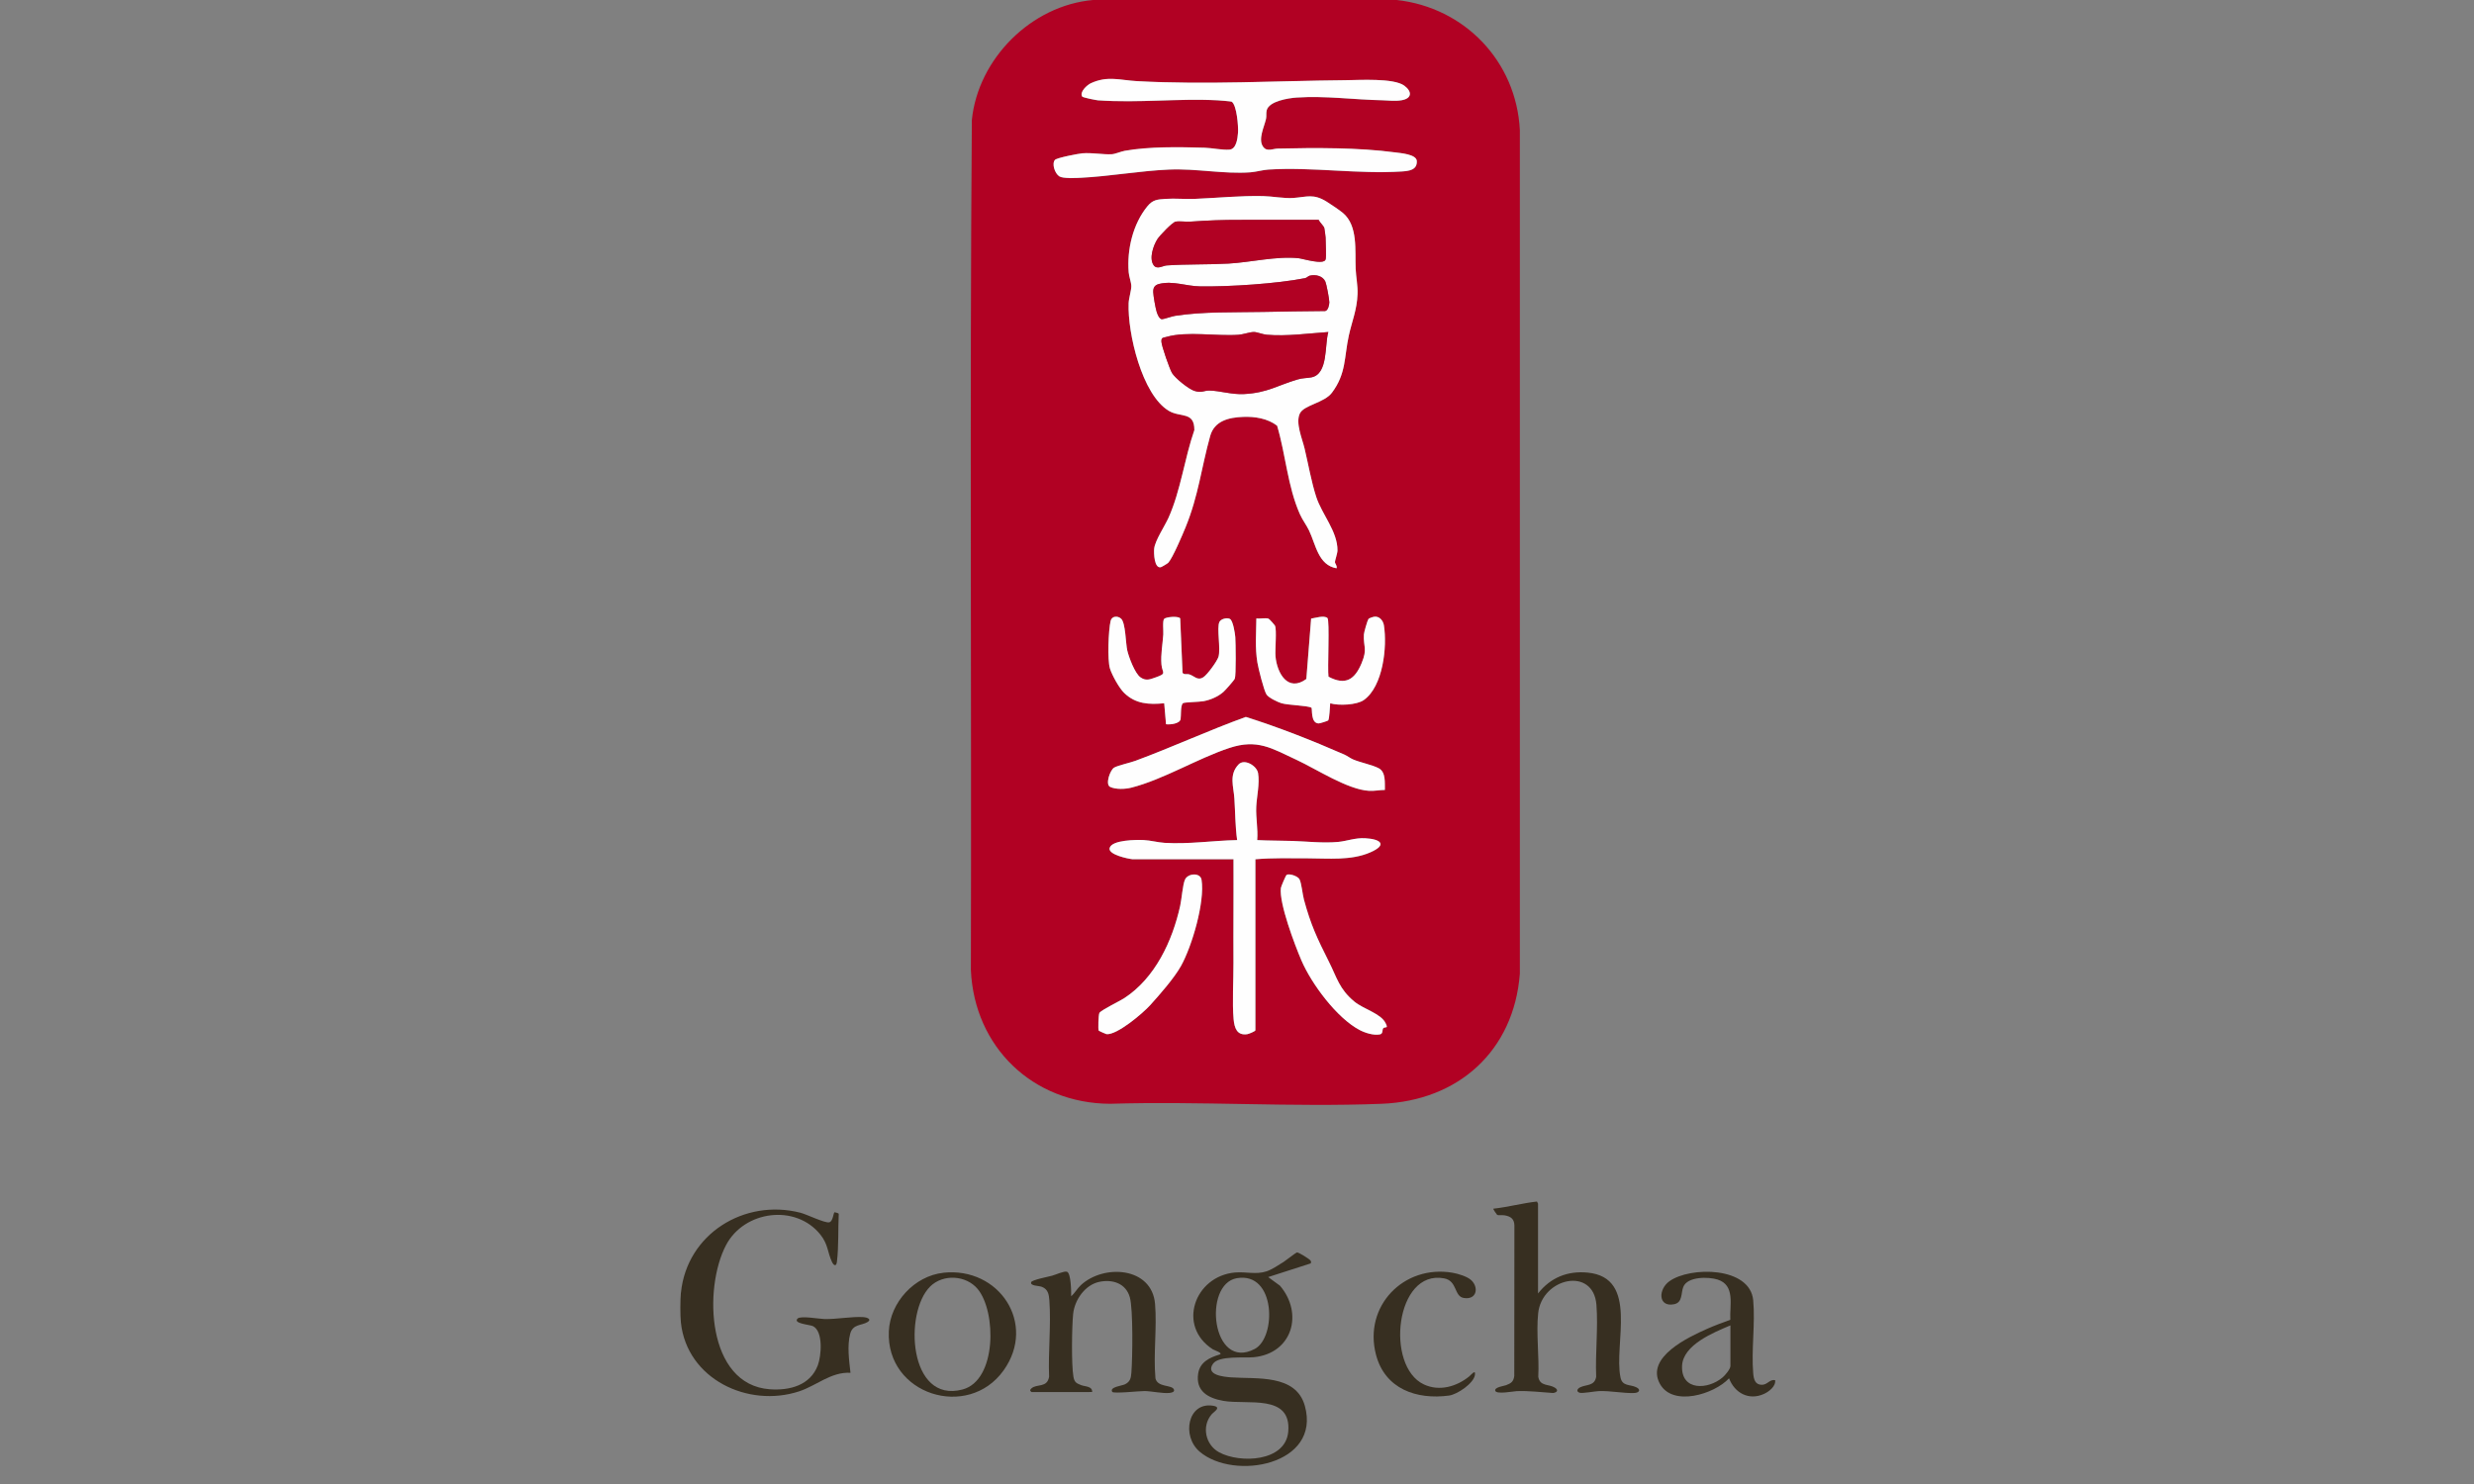 <?xml version="1.0" encoding="UTF-8"?> <svg xmlns="http://www.w3.org/2000/svg" width="160" height="96" viewBox="0 0 160 96" fill="none"><rect x="0" y="0" width="160" height="96" fill="#808080" stroke="none"/><g clip-path="url(#clip0_525_20909)"><path d="M90.329 0C94.725 0.486 98.063 3.969 98.293 8.407V62.995C97.904 67.991 94.307 71.21 89.359 71.404C83.554 71.633 77.601 71.225 71.781 71.404C66.8 71.374 63.018 67.748 62.789 62.759C62.835 44.427 62.712 26.086 62.852 7.76C63.257 3.789 66.704 0.349 70.693 0H90.329ZM68.23 10.341C68.005 10.601 68.221 11.232 68.513 11.416C68.748 11.564 69.579 11.523 69.895 11.507C71.794 11.409 73.708 11.058 75.613 10.975C77.354 10.899 79.155 11.276 80.862 11.154C81.247 11.126 81.649 10.999 82.039 10.975C84.868 10.797 87.859 11.281 90.653 11.098C91.102 11.069 91.663 11.017 91.628 10.417C91.602 9.984 90.573 9.91 90.23 9.864C87.859 9.547 85.034 9.561 82.629 9.619C82.3 9.626 81.938 9.844 81.69 9.5C81.343 9.018 81.762 8.218 81.879 7.688C81.917 7.509 81.873 7.331 81.921 7.141C82.074 6.54 83.34 6.35 83.867 6.315C85.72 6.191 87.567 6.457 89.415 6.492C89.832 6.5 90.2 6.566 90.645 6.491C91.325 6.374 91.329 5.927 90.826 5.552C90.143 5.038 87.898 5.186 86.991 5.195C82.512 5.234 78.032 5.498 73.549 5.256C72.424 5.195 71.641 4.891 70.555 5.388C70.302 5.504 69.801 5.96 69.989 6.252C70.03 6.315 70.876 6.487 71.015 6.496C73.635 6.677 76.192 6.361 78.741 6.494C78.876 6.502 79.615 6.561 79.654 6.585C79.985 6.788 80.094 8.214 80.066 8.591C80.038 8.968 79.957 9.652 79.51 9.687C79.057 9.722 78.39 9.578 77.917 9.563C76.282 9.513 74.342 9.48 72.744 9.761C72.485 9.807 72.127 9.971 71.9 9.983C71.338 10.012 70.636 9.875 70.015 9.922C69.76 9.94 68.349 10.21 68.23 10.348V10.341ZM86.436 36.761C86.492 36.61 86.34 36.466 86.331 36.368C86.324 36.287 86.496 35.797 86.498 35.609C86.507 34.378 85.494 33.279 85.123 32.146C84.807 31.178 84.607 30.014 84.367 29.007C84.218 28.379 83.769 27.357 84.064 26.748C84.332 26.197 85.642 26.07 86.141 25.402C87.07 24.161 86.924 23.111 87.229 21.713C87.432 20.782 87.757 20.043 87.794 19.032C87.815 18.474 87.697 17.933 87.672 17.38C87.623 16.235 87.837 14.603 86.85 13.777C86.63 13.593 86.063 13.21 85.806 13.051C84.938 12.51 84.526 12.743 83.637 12.807C83.057 12.85 82.283 12.698 81.692 12.686C80.216 12.654 78.734 12.807 77.269 12.867C76.65 12.893 75.994 12.822 75.38 12.867C74.841 12.904 74.555 12.918 74.205 13.343C73.261 14.491 72.875 16.15 72.993 17.615C73.016 17.89 73.16 18.263 73.163 18.507C73.167 18.783 73.003 19.287 72.99 19.62C72.918 21.537 73.849 25.541 75.591 26.579C76.343 27.028 77.247 26.602 77.241 27.823C76.604 29.663 76.363 31.708 75.576 33.48C75.336 34.023 74.695 34.971 74.641 35.496C74.612 35.791 74.647 36.784 75.07 36.695C75.126 36.684 75.512 36.451 75.552 36.407C75.841 36.095 76.482 34.576 76.674 34.106C77.514 32.045 77.69 30.26 78.265 28.205C78.54 27.217 79.475 27.006 80.391 26.969C81.152 26.938 81.984 27.071 82.592 27.54C83.15 29.408 83.272 31.476 84.066 33.264C84.236 33.645 84.487 33.968 84.659 34.323C85.093 35.228 85.25 36.558 86.435 36.763L86.436 36.761ZM72.506 40.023C72.297 39.827 71.901 39.836 71.826 40.167C71.685 40.775 71.61 42.692 71.785 43.25C71.922 43.684 72.374 44.501 72.696 44.817C73.439 45.545 74.309 45.587 75.292 45.493L75.41 46.849C75.667 46.886 76.295 46.82 76.352 46.524C76.389 46.334 76.334 45.613 76.509 45.488C76.604 45.419 77.564 45.41 77.84 45.358C78.302 45.268 78.771 45.068 79.126 44.756C79.248 44.649 79.815 44.01 79.859 43.897C79.942 43.688 79.918 41.576 79.891 41.214C79.874 40.983 79.746 40.133 79.538 40.034C79.329 39.934 78.952 40.034 78.859 40.24C78.68 40.64 78.957 41.964 78.802 42.485C78.717 42.768 78.082 43.642 77.823 43.808C77.435 44.056 77.237 43.714 76.899 43.618C76.764 43.579 76.53 43.662 76.478 43.507L76.326 40C76.212 39.838 75.418 39.902 75.29 40.032C75.175 40.146 75.248 40.815 75.233 41.037C75.19 41.682 75.059 42.334 75.115 42.986C75.162 43.555 75.501 43.553 74.717 43.827C74.353 43.954 74.106 44.059 73.757 43.814C73.398 43.562 73.006 42.509 72.903 42.072C72.799 41.634 72.798 40.296 72.506 40.021V40.023ZM85.917 43.775C85.843 43.319 86.006 40.111 85.849 39.978C85.625 39.788 85.064 39.978 84.794 40.015L84.484 43.923C83.288 44.799 82.586 43.542 82.49 42.456C82.453 42.04 82.579 40.743 82.459 40.481C82.435 40.429 82.091 40.035 82.035 40.019C81.823 39.956 81.483 40.037 81.252 40.006C81.243 40.983 81.158 41.889 81.319 42.86C81.382 43.236 81.734 44.656 81.908 44.926C82.043 45.135 82.634 45.419 82.876 45.491C83.303 45.619 84.606 45.643 84.814 45.783C84.885 45.831 84.742 46.792 85.287 46.798C85.361 46.798 85.873 46.635 85.897 46.604C85.986 46.484 86.001 45.698 86.028 45.495C86.575 45.66 87.745 45.611 88.205 45.283C89.448 44.398 89.72 41.846 89.502 40.455C89.456 40.156 89.225 39.86 88.894 39.891C88.811 39.899 88.543 39.982 88.498 40.047C88.428 40.152 88.216 40.898 88.207 41.042C88.162 41.853 88.456 41.942 88.059 42.897C87.615 43.963 87.015 44.359 85.917 43.773V43.775ZM89.563 51.101C89.548 50.646 89.636 49.952 89.165 49.698C88.742 49.471 87.994 49.336 87.499 49.124C87.314 49.044 87.129 48.897 86.93 48.808C84.849 47.897 82.741 47.064 80.57 46.378C78.159 47.25 75.839 48.324 73.435 49.214C73.09 49.342 72.304 49.512 72.051 49.658C71.798 49.804 71.458 50.752 71.798 50.908C72.173 51.08 72.775 51.053 73.167 50.953C75.248 50.423 77.446 49.065 79.506 48.385C81.317 47.788 82.243 48.405 83.863 49.161C85.158 49.765 87.157 51.078 88.53 51.158C88.892 51.178 89.206 51.104 89.561 51.101H89.563ZM73.258 55.585H79.774C79.785 57.817 79.759 60.052 79.772 62.284C79.778 63.411 79.685 64.854 79.781 65.933C79.831 66.487 79.992 67.012 80.674 66.901C80.759 66.886 81.189 66.715 81.189 66.65V55.587C82.311 55.489 83.453 55.524 84.582 55.526C85.897 55.528 87.371 55.686 88.617 55.143C89.757 54.648 89.285 54.28 88.295 54.227C87.626 54.19 87.124 54.413 86.527 54.467C85.566 54.556 84.535 54.434 83.578 54.402C82.821 54.378 82.061 54.388 81.306 54.347C81.369 53.628 81.21 52.906 81.245 52.191C81.278 51.518 81.476 50.692 81.363 50.013C81.285 49.543 80.482 49.054 80.101 49.453C79.466 50.121 79.781 50.875 79.831 51.662C79.889 52.555 79.885 53.458 80.009 54.347C78.448 54.378 76.886 54.624 75.32 54.526C74.889 54.5 74.41 54.365 73.969 54.345C73.533 54.325 71.901 54.325 71.763 54.861C71.652 55.291 72.971 55.559 73.258 55.587V55.585ZM71.057 66.67C71.072 66.694 71.53 66.896 71.556 66.9C72.241 66.968 73.912 65.545 74.379 65.028C74.998 64.344 75.94 63.271 76.378 62.486C77.09 61.209 77.93 58.347 77.707 56.917C77.629 56.427 76.822 56.488 76.635 56.9C76.489 57.224 76.421 58.162 76.325 58.596C75.818 60.88 74.701 63.28 72.692 64.581C72.402 64.767 71.207 65.342 71.102 65.527C71.035 65.643 71.007 66.595 71.055 66.67H71.057ZM89.679 66.441C89.72 66.386 89.64 66.249 89.612 66.188C89.317 65.564 88.192 65.288 87.589 64.79C86.61 63.977 86.472 63.252 85.938 62.194C85.191 60.712 84.774 59.834 84.332 58.195C84.24 57.85 84.179 57.157 84.048 56.887C83.946 56.677 83.384 56.486 83.205 56.599C83.166 56.623 82.852 57.342 82.841 57.444C82.717 58.434 83.743 61.135 84.171 62.135C84.818 63.644 86.46 65.859 87.933 66.632C88.291 66.82 88.838 66.994 89.241 66.916C89.468 66.872 89.378 66.617 89.461 66.517C89.509 66.46 89.668 66.462 89.683 66.441H89.679Z" fill="#B10123"></path><path d="M44.04 83.615C44.424 79.823 48.143 77.523 51.764 78.451C52.175 78.556 53.326 79.125 53.62 79.073C53.886 79.027 53.889 78.428 53.98 78.421C54.009 78.419 54.235 78.482 54.244 78.517C54.194 79.535 54.248 80.634 54.124 81.639C54.087 81.942 53.922 81.876 53.813 81.65C53.512 81.02 53.568 80.505 53.058 79.869C51.458 77.867 48.134 78.308 46.955 80.546C45.49 83.326 45.704 89.575 49.784 89.872C51.07 89.966 52.404 89.619 52.892 88.317C53.117 87.716 53.257 86.116 52.57 85.785C52.382 85.695 51.253 85.619 51.584 85.296C51.783 85.102 52.982 85.322 53.32 85.329C54.137 85.347 55.09 85.153 55.861 85.205C56.069 85.22 56.396 85.344 56.11 85.521C55.717 85.763 55.157 85.638 54.985 86.281C54.776 87.062 54.915 88.014 55.003 88.806C53.756 88.734 52.808 89.634 51.689 90.004C48.378 91.097 44.426 89.205 44.036 85.56C43.986 85.098 43.99 84.076 44.036 83.613L44.04 83.615Z" fill="#372F21"></path><path d="M82.015 82.613L82.78 83.173C84.312 84.969 83.584 87.548 81.093 87.797C80.493 87.858 78.826 87.679 78.449 88.221C77.938 88.956 79.153 89.067 79.626 89.102C81.237 89.22 83.813 88.871 84.388 90.946C85.45 94.774 79.813 95.801 77.59 93.913C76.395 92.897 76.822 90.681 78.442 90.936C79.037 91.031 78.508 91.319 78.359 91.494C77.695 92.27 77.962 93.473 78.848 93.952C80.199 94.68 83.142 94.567 83.314 92.616C83.53 90.144 80.661 90.896 79.113 90.621C78.133 90.447 77.311 89.994 77.489 88.852C77.603 88.117 78.228 87.818 78.861 87.629C79.151 87.542 78.529 87.347 78.434 87.286C76.103 85.787 77.254 82.558 79.863 82.319C80.569 82.255 81.228 82.469 81.91 82.243C82.241 82.135 82.708 81.828 83.011 81.636C83.155 81.543 83.818 81.024 83.874 81.019C83.994 81.006 84.709 81.458 84.759 81.551C84.792 81.612 84.809 81.673 84.759 81.732L82.013 82.615L82.015 82.613ZM79.994 82.685C77.766 83.064 78.368 88.729 81.149 87.263C82.555 86.523 82.523 82.257 79.994 82.685Z" fill="#372F21"></path><path d="M99.469 83.674C100.273 82.65 101.371 82.199 102.675 82.325C106.017 82.643 104.351 86.94 104.802 89.108C104.923 89.695 105.415 89.545 105.82 89.741C106.147 89.898 106.006 90.102 105.69 90.114C104.977 90.142 104.162 89.959 103.39 89.991C103.133 90.002 102.344 90.151 102.165 90.098C101.925 90.026 101.995 89.841 102.198 89.743C102.597 89.551 103.128 89.671 103.229 89.063C103.166 87.557 103.362 85.904 103.246 84.413C103.048 81.906 99.715 82.671 99.477 84.954C99.342 86.247 99.551 87.749 99.484 89.063C99.59 89.702 100.164 89.519 100.552 89.765C100.807 89.926 100.709 90.072 100.445 90.114C99.663 90.063 98.871 89.961 98.086 89.993C97.864 90.002 96.759 90.223 96.7 89.961C96.648 89.734 97.271 89.658 97.406 89.606C97.727 89.483 97.882 89.381 97.932 89.013L97.94 79.28C97.932 78.848 97.701 78.687 97.302 78.619C97.165 78.595 96.897 78.632 96.827 78.591C96.807 78.58 96.55 78.218 96.58 78.19C97.528 78.087 98.463 77.83 99.401 77.726C99.408 77.769 99.469 77.843 99.469 77.865V83.677V83.674Z" fill="#372F21"></path><path d="M69.278 83.851C69.52 83.644 69.66 83.362 69.895 83.142C71.373 81.76 74.499 81.944 74.701 84.354C74.83 85.904 74.584 87.602 74.726 89.167C74.869 89.763 75.756 89.567 75.913 89.871C76.01 90.055 75.731 90.102 75.617 90.111C75.172 90.151 74.49 89.994 74.024 89.987C73.708 89.983 72.016 90.166 71.935 90.042C71.722 89.725 72.569 89.645 72.759 89.549C73.102 89.375 73.143 89.141 73.171 88.781C73.243 87.851 73.289 84.707 73.069 83.921C72.814 83.014 71.942 82.741 71.09 82.924C70.165 83.121 69.492 84.099 69.402 85.011C69.319 85.841 69.285 88.272 69.42 89.05C69.483 89.414 69.597 89.479 69.926 89.606C70.185 89.706 70.653 89.667 70.632 90.05L66.708 90.053C66.59 89.952 66.604 89.907 66.71 89.811C67.044 89.507 67.724 89.8 67.848 89.061C67.783 87.454 67.983 85.706 67.865 84.115C67.835 83.725 67.778 83.402 67.379 83.245C67.175 83.166 66.61 83.197 66.688 82.944C66.732 82.798 67.82 82.584 68.038 82.526C68.256 82.469 68.816 82.209 69.001 82.268C69.27 82.356 69.278 83.57 69.276 83.853L69.278 83.851Z" fill="#372F21"></path><path d="M61.01 82.334C64.622 81.944 67.061 85.632 64.905 88.651C62.597 91.882 57.298 90.218 57.483 86.122C57.568 84.246 59.142 82.537 61.012 82.336L61.01 82.334ZM60.158 83.223C58.451 84.904 58.763 90.813 62.248 89.887C64.476 89.296 64.445 84.841 63.227 83.384C62.479 82.489 60.993 82.399 60.156 83.223H60.158Z" fill="#372F21"></path><path d="M114.801 89.279C114.862 89.677 114.4 90.029 114.075 90.175C113.101 90.615 112.184 90.114 111.822 89.163C110.871 90.19 108.172 91.031 107.346 89.512C106.413 87.797 109.199 86.497 110.398 85.965C110.889 85.747 111.399 85.56 111.904 85.377C111.852 84.437 112.244 83.138 111.074 82.772C110.488 82.589 109.134 82.569 108.863 83.251C108.704 83.651 108.831 84.256 108.271 84.37C107.233 84.581 107.227 83.413 107.965 82.883C109.306 81.92 113.184 81.926 113.385 84.119C113.522 85.623 113.256 87.334 113.385 88.841C113.417 89.215 113.502 89.584 113.947 89.582C114.313 89.582 114.435 89.218 114.803 89.281L114.801 89.279ZM111.911 85.739C110.839 86.192 108.837 86.992 108.783 88.363C108.718 89.987 110.457 89.913 111.409 89.102C111.567 88.967 111.911 88.566 111.911 88.365V85.739Z" fill="#372F21"></path><path d="M95.144 82.809C95.654 83.282 95.51 84.104 94.666 83.966C94.025 83.86 94.263 82.863 93.398 82.698C90.239 82.096 89.576 88.385 92.086 89.558C93.088 90.026 94.195 89.702 95.015 89.043C95.126 88.954 95.447 88.542 95.388 88.943C95.307 89.494 94.244 90.207 93.714 90.279C91.608 90.561 89.57 89.852 88.99 87.64C88.162 84.494 90.788 81.793 93.94 82.334C94.289 82.395 94.884 82.569 95.144 82.811V82.809Z" fill="#372F21"></path><path d="M86.436 36.762C85.252 36.557 85.095 35.226 84.661 34.321C84.491 33.964 84.238 33.643 84.068 33.262C83.273 31.474 83.151 29.406 82.594 27.538C81.986 27.071 81.156 26.936 80.393 26.968C79.478 27.005 78.544 27.215 78.266 28.204C77.692 30.26 77.516 32.043 76.676 34.105C76.485 34.574 75.842 36.093 75.554 36.405C75.513 36.449 75.127 36.682 75.072 36.693C74.649 36.782 74.614 35.79 74.643 35.494C74.695 34.971 75.336 34.022 75.578 33.478C76.365 31.709 76.604 29.663 77.243 27.821C77.248 26.598 76.345 27.027 75.593 26.578C73.849 25.539 72.919 21.536 72.992 19.618C73.004 19.285 73.169 18.781 73.165 18.506C73.162 18.262 73.017 17.889 72.995 17.613C72.877 16.148 73.265 14.489 74.207 13.342C74.556 12.917 74.843 12.902 75.382 12.865C75.996 12.822 76.652 12.893 77.271 12.865C78.736 12.804 80.218 12.651 81.694 12.684C82.287 12.697 83.059 12.848 83.639 12.806C84.528 12.741 84.94 12.508 85.808 13.05C86.065 13.21 86.63 13.591 86.852 13.776C87.839 14.602 87.624 16.233 87.674 17.379C87.698 17.931 87.819 18.472 87.796 19.03C87.759 20.041 87.436 20.78 87.231 21.711C86.924 23.11 87.072 24.159 86.143 25.401C85.644 26.066 84.334 26.195 84.066 26.746C83.77 27.356 84.219 28.377 84.369 29.006C84.609 30.012 84.809 31.176 85.125 32.145C85.494 33.279 86.507 34.378 86.499 35.607C86.499 35.797 86.326 36.285 86.333 36.366C86.342 36.464 86.494 36.608 86.438 36.76L86.436 36.762ZM85.729 16.787C85.784 16.617 85.729 15.646 85.729 15.37C85.729 15.309 85.662 14.805 85.644 14.748C85.6 14.605 85.348 14.382 85.274 14.219C83.588 14.216 81.901 14.229 80.212 14.223C79.053 14.219 78.132 14.258 76.971 14.338C76.685 14.358 76.286 14.291 76.029 14.339C75.815 14.38 74.996 15.243 74.854 15.464C74.588 15.877 74.292 16.73 74.616 17.168C74.826 17.454 75.227 17.186 75.445 17.172C76.75 17.081 78.121 17.125 79.447 17.052C80.871 16.972 82.57 16.555 83.981 16.704C84.254 16.734 85.607 17.157 85.727 16.787H85.729ZM84.709 17.831C84.593 17.859 84.524 17.97 84.4 17.994C82.581 18.356 79.49 18.554 77.622 18.526C76.698 18.513 75.877 18.151 74.981 18.363C74.682 18.434 74.571 18.605 74.584 18.907C74.595 19.163 74.726 19.917 74.804 20.167C74.848 20.309 74.97 20.64 75.144 20.649C75.251 20.654 75.789 20.464 75.99 20.433C77.792 20.148 79.855 20.215 81.69 20.178C83.028 20.15 84.365 20.133 85.703 20.12C85.893 20.085 85.969 19.732 85.973 19.559C85.976 19.369 85.79 18.384 85.716 18.217C85.55 17.84 85.079 17.744 84.711 17.831H84.709ZM85.906 21.478C84.613 21.565 83.225 21.765 81.927 21.654C81.668 21.632 81.304 21.48 81.101 21.477C80.836 21.473 80.408 21.634 80.099 21.656C78.684 21.757 76.768 21.412 75.456 21.789C75.196 21.863 75.107 21.82 75.113 22.096C75.118 22.371 75.645 23.869 75.798 24.128C75.99 24.455 76.871 25.166 77.239 25.283C77.733 25.44 77.838 25.26 78.213 25.264C78.882 25.271 79.648 25.532 80.45 25.491C81.978 25.414 82.623 24.924 83.931 24.544C84.275 24.444 84.493 24.47 84.803 24.412C85.915 24.209 85.66 22.291 85.908 21.477L85.906 21.478Z" fill="#FEFEFE"></path><path d="M68.23 10.341C68.349 10.204 69.762 9.933 70.015 9.914C70.636 9.868 71.338 10.005 71.9 9.975C72.127 9.964 72.485 9.8 72.744 9.753C74.342 9.472 76.284 9.506 77.917 9.556C78.39 9.57 79.057 9.715 79.51 9.679C79.957 9.644 80.036 8.966 80.066 8.584C80.096 8.201 79.987 6.781 79.654 6.577C79.615 6.553 78.878 6.494 78.741 6.487C76.192 6.356 73.635 6.67 71.015 6.489C70.876 6.479 70.032 6.309 69.989 6.245C69.801 5.953 70.302 5.496 70.555 5.38C71.641 4.883 72.424 5.188 73.549 5.249C78.03 5.491 82.512 5.227 86.991 5.188C87.898 5.181 90.141 5.033 90.826 5.545C91.329 5.921 91.323 6.367 90.645 6.483C90.198 6.559 89.831 6.494 89.415 6.485C87.567 6.45 85.72 6.184 83.867 6.308C83.34 6.343 82.074 6.535 81.921 7.133C81.873 7.326 81.917 7.501 81.879 7.68C81.762 8.211 81.343 9.011 81.69 9.493C81.938 9.836 82.3 9.618 82.629 9.611C85.034 9.554 87.859 9.539 90.23 9.857C90.575 9.903 91.602 9.977 91.628 10.409C91.663 11.01 91.1 11.061 90.653 11.091C87.859 11.274 84.868 10.79 82.039 10.967C81.649 10.991 81.245 11.119 80.862 11.146C79.153 11.27 77.354 10.891 75.613 10.967C73.708 11.05 71.794 11.403 69.895 11.499C69.579 11.516 68.748 11.557 68.513 11.409C68.221 11.226 68.005 10.594 68.23 10.334V10.341Z" fill="#FEFEFE"></path><path d="M73.258 55.585C72.971 55.559 71.652 55.289 71.763 54.859C71.901 54.321 73.533 54.321 73.969 54.343C74.412 54.365 74.889 54.498 75.32 54.524C76.886 54.62 78.448 54.375 80.009 54.345C79.885 53.458 79.889 52.553 79.831 51.66C79.781 50.873 79.466 50.12 80.101 49.451C80.482 49.052 81.284 49.541 81.363 50.011C81.476 50.691 81.278 51.516 81.245 52.189C81.21 52.904 81.368 53.626 81.306 54.345C82.061 54.386 82.821 54.376 83.578 54.4C84.535 54.432 85.564 54.552 86.527 54.465C87.126 54.41 87.626 54.188 88.295 54.225C89.284 54.279 89.757 54.644 88.617 55.141C87.371 55.683 85.897 55.526 84.582 55.524C83.451 55.522 82.311 55.489 81.189 55.585V66.648C81.189 66.713 80.759 66.886 80.674 66.899C79.992 67.01 79.831 66.486 79.781 65.931C79.683 64.854 79.778 63.409 79.772 62.282C79.759 60.048 79.787 57.815 79.774 55.583H73.258V55.585Z" fill="#FEFEFE"></path><path d="M89.563 51.101C89.208 51.104 88.894 51.18 88.532 51.158C87.159 51.078 85.16 49.767 83.865 49.161C82.244 48.405 81.319 47.786 79.508 48.385C77.448 49.065 75.251 50.421 73.169 50.953C72.777 51.053 72.175 51.08 71.8 50.908C71.458 50.751 71.798 49.806 72.053 49.658C72.308 49.51 73.093 49.342 73.437 49.214C75.841 48.324 78.161 47.25 80.572 46.378C82.741 47.064 84.849 47.897 86.932 48.808C87.133 48.896 87.316 49.044 87.501 49.124C87.996 49.336 88.744 49.473 89.167 49.698C89.64 49.951 89.552 50.646 89.564 51.101H89.563Z" fill="#FEFEFE"></path><path d="M85.917 43.775C87.015 44.36 87.615 43.963 88.059 42.899C88.456 41.944 88.16 41.853 88.206 41.044C88.214 40.9 88.428 40.153 88.498 40.048C88.541 39.983 88.811 39.9 88.894 39.893C89.223 39.861 89.454 40.155 89.502 40.456C89.72 41.848 89.448 44.399 88.205 45.284C87.745 45.611 86.575 45.659 86.028 45.497C86.002 45.7 85.986 46.485 85.897 46.605C85.873 46.637 85.361 46.799 85.287 46.799C84.742 46.794 84.885 45.833 84.814 45.785C84.606 45.645 83.303 45.62 82.876 45.493C82.634 45.421 82.041 45.136 81.908 44.928C81.734 44.658 81.381 43.237 81.319 42.862C81.158 41.89 81.243 40.985 81.252 40.008C81.485 40.039 81.823 39.958 82.035 40.02C82.093 40.037 82.436 40.431 82.459 40.482C82.579 40.745 82.453 42.04 82.49 42.457C82.586 43.544 83.288 44.798 84.484 43.924L84.794 40.017C85.064 39.98 85.625 39.789 85.849 39.98C86.006 40.113 85.843 43.32 85.917 43.777V43.775Z" fill="#FEFEFE"></path><path d="M72.506 40.023C72.799 40.298 72.799 41.628 72.903 42.073C73.006 42.519 73.396 43.564 73.756 43.816C74.106 44.061 74.353 43.956 74.717 43.828C75.501 43.555 75.162 43.555 75.114 42.988C75.059 42.337 75.19 41.685 75.233 41.039C75.247 40.817 75.175 40.15 75.29 40.033C75.419 39.904 76.214 39.84 76.326 40.002L76.478 43.509C76.53 43.664 76.764 43.581 76.899 43.62C77.239 43.716 77.435 44.058 77.823 43.81C78.082 43.646 78.717 42.772 78.802 42.487C78.957 41.968 78.68 40.641 78.859 40.242C78.952 40.037 79.338 39.939 79.537 40.035C79.746 40.137 79.872 40.985 79.89 41.216C79.918 41.576 79.944 43.688 79.859 43.899C79.815 44.011 79.248 44.651 79.126 44.758C78.771 45.07 78.302 45.27 77.84 45.36C77.564 45.414 76.602 45.423 76.509 45.489C76.336 45.617 76.389 46.336 76.352 46.526C76.295 46.822 75.667 46.888 75.41 46.851L75.292 45.495C74.309 45.589 73.437 45.547 72.696 44.819C72.374 44.503 71.922 43.686 71.785 43.252C71.609 42.692 71.685 40.776 71.826 40.168C71.903 39.836 72.297 39.827 72.506 40.024V40.023Z" fill="#FEFEFE"></path><path d="M89.679 66.441C89.664 66.461 89.505 66.458 89.457 66.517C89.374 66.617 89.465 66.873 89.237 66.916C88.833 66.993 88.288 66.82 87.929 66.631C86.459 65.859 84.816 63.644 84.168 62.134C83.739 61.135 82.714 58.435 82.837 57.443C82.85 57.342 83.162 56.623 83.201 56.599C83.38 56.486 83.942 56.677 84.044 56.887C84.175 57.157 84.236 57.85 84.328 58.195C84.77 59.834 85.188 60.712 85.934 62.194C86.468 63.252 86.606 63.976 87.586 64.789C88.188 65.288 89.313 65.562 89.609 66.188C89.638 66.251 89.716 66.386 89.675 66.441H89.679Z" fill="#FEFEFE"></path><path d="M71.057 66.67C71.009 66.594 71.037 65.643 71.103 65.526C71.209 65.342 72.404 64.769 72.694 64.581C74.702 63.28 75.82 60.88 76.326 58.596C76.422 58.162 76.489 57.224 76.637 56.9C76.823 56.49 77.631 56.427 77.708 56.917C77.932 58.347 77.091 61.207 76.38 62.485C75.942 63.271 75 64.344 74.381 65.028C73.913 65.545 72.241 66.968 71.558 66.899C71.53 66.897 71.074 66.694 71.059 66.67H71.057Z" fill="#FEFEFE"></path><path d="M85.906 21.478C85.659 22.293 85.915 24.212 84.801 24.414C84.491 24.471 84.273 24.445 83.929 24.545C82.621 24.926 81.976 25.415 80.448 25.493C79.647 25.534 78.88 25.273 78.211 25.266C77.836 25.262 77.731 25.439 77.237 25.284C76.87 25.168 75.988 24.456 75.796 24.129C75.643 23.871 75.116 22.378 75.111 22.097C75.105 21.816 75.196 21.866 75.454 21.79C76.768 21.415 78.684 21.759 80.097 21.657C80.406 21.635 80.835 21.474 81.099 21.478C81.302 21.48 81.664 21.633 81.925 21.655C83.222 21.766 84.611 21.567 85.904 21.48L85.906 21.478Z" fill="#B10123"></path><path d="M85.729 16.787C85.609 17.159 84.256 16.733 83.983 16.704C82.571 16.554 80.873 16.972 79.449 17.051C78.121 17.125 76.75 17.081 75.447 17.171C75.229 17.186 74.83 17.454 74.617 17.168C74.294 16.73 74.59 15.876 74.856 15.464C74.998 15.242 75.817 14.38 76.031 14.339C76.288 14.289 76.685 14.357 76.973 14.337C78.135 14.258 79.055 14.219 80.214 14.223C81.901 14.228 83.589 14.215 85.276 14.219C85.35 14.383 85.6 14.605 85.646 14.747C85.664 14.805 85.731 15.309 85.731 15.37C85.731 15.643 85.786 16.615 85.731 16.787H85.729Z" fill="#B10123"></path><path d="M84.709 17.831C85.077 17.744 85.546 17.84 85.714 18.217C85.788 18.385 85.975 19.368 85.971 19.558C85.967 19.73 85.89 20.085 85.701 20.12C84.364 20.131 83.026 20.15 81.688 20.177C79.852 20.214 77.79 20.148 75.988 20.432C75.787 20.464 75.251 20.654 75.142 20.649C74.968 20.641 74.847 20.311 74.802 20.166C74.725 19.919 74.593 19.163 74.582 18.906C74.569 18.603 74.68 18.433 74.98 18.363C75.877 18.151 76.696 18.513 77.62 18.526C79.486 18.553 82.579 18.354 84.399 17.994C84.522 17.97 84.593 17.859 84.707 17.831H84.709Z" fill="#B10123"></path></g><defs><clipPath id="clip0_525_20909"><rect width="160" height="96" fill="white"></rect></clipPath></defs></svg> 